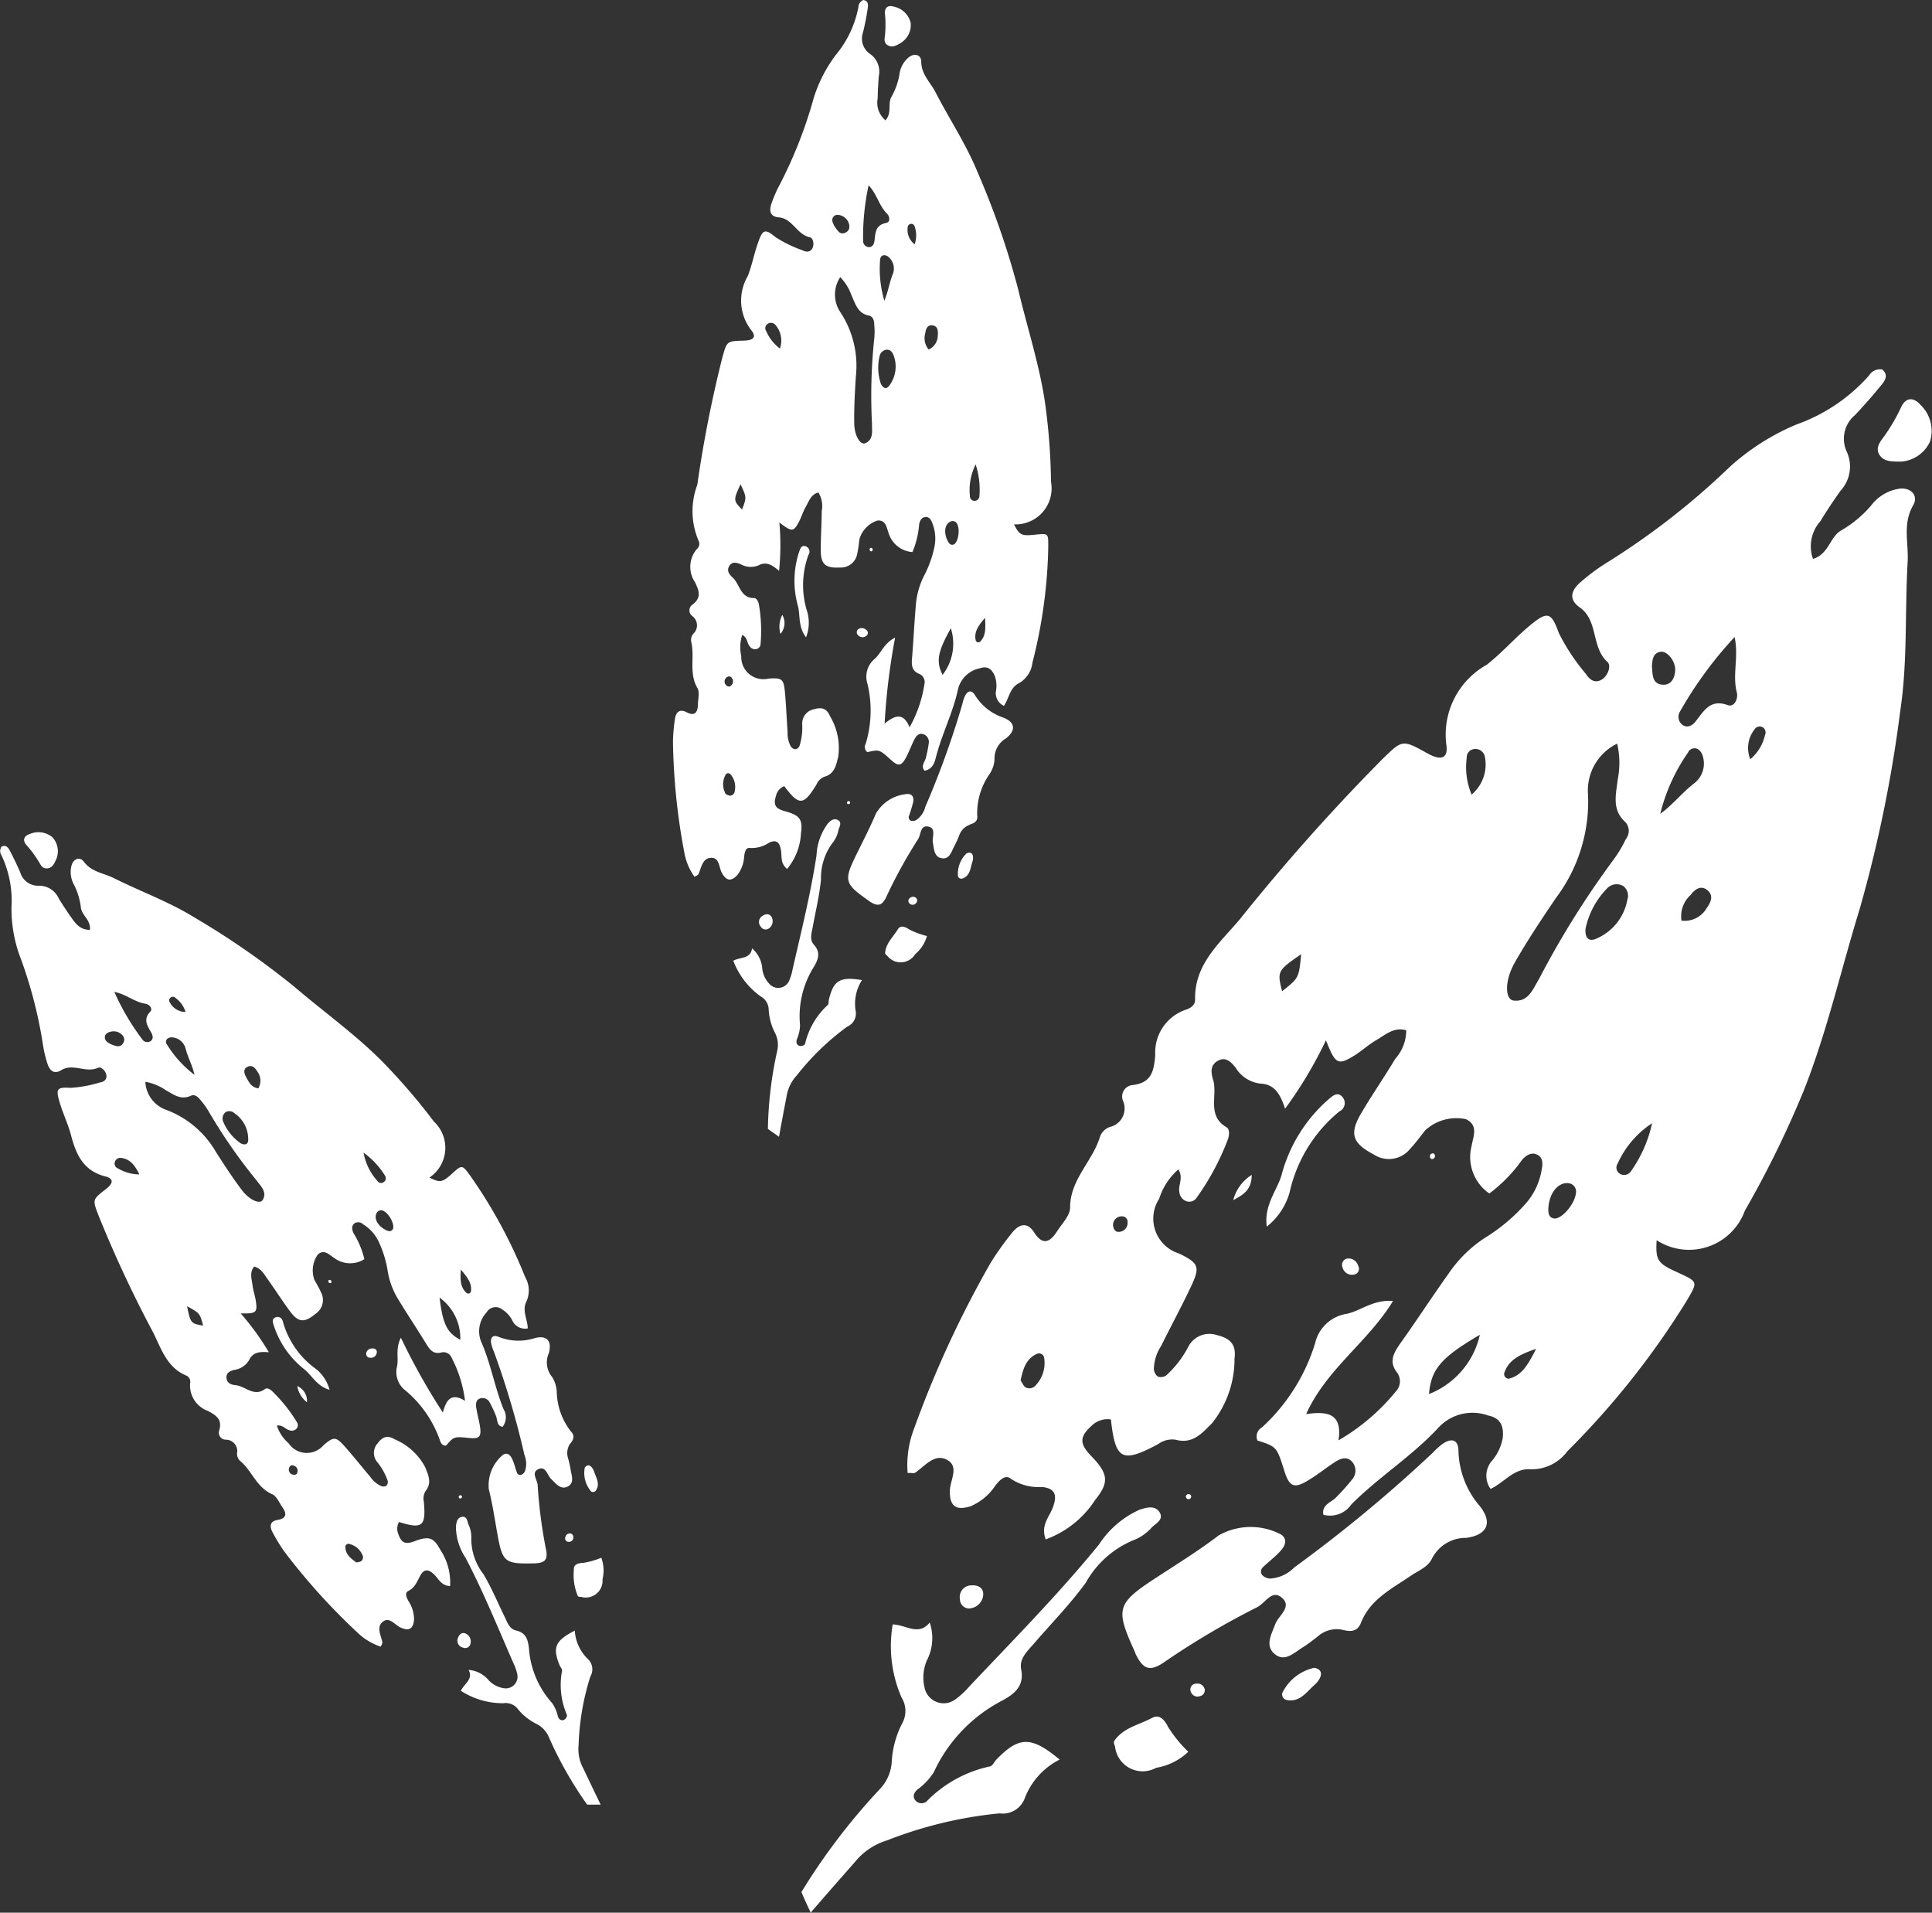 <svg xmlns="http://www.w3.org/2000/svg" width="41.782" height="41.357" viewBox="0 0 41.782 41.357">
  <rect x="0" y="0" width="41.782" height="41.357" fill="#333333" stroke="none"/>
  <g id="Groupe_8459" data-name="Groupe 8459" transform="translate(0)">
    <g id="Groupe_8460" data-name="Groupe 8460" transform="translate(0 0)">
      <path id="Tracé_24921" data-name="Tracé 24921" d="M22.97,29.463a2.054,2.054,0,0,0-.893.761c-.879,1.077-1.854,2.064-2.806,3.071a1.751,1.751,0,0,1-.29.269.422.422,0,0,1-.675-.25.941.941,0,0,1,.049-.583,1.048,1.048,0,0,0,.063-.823c-.24.3-.512.049-.8.041a2.785,2.785,0,0,0,.192,1.582.551.551,0,0,1,.007.569,2.056,2.056,0,0,0-.22.822.936.936,0,0,1-.263.594,13.7,13.7,0,0,0-1.69,2.22c.062.151.133.3.2.445q.474-.548.954-1.091a1.43,1.43,0,0,1,.7-.472,9.037,9.037,0,0,1,2.43-.583.508.508,0,0,0,.538-.307,1.557,1.557,0,0,1,.762-.856c-.614-.512-.879-.505-1.368,0-.047.048-.078.129-.131.146a2.7,2.7,0,0,0-1.386.766.174.174,0,0,1-.239-.035c-.065-.083-.02-.167.047-.229a1.325,1.325,0,0,0,.359-.382,3.3,3.3,0,0,1,1.479-1.543c.253-.14.48-.307.407-.675-.047-.237.143-.4.287-.569.374-.433.778-.845,1.112-1.306a2.1,2.1,0,0,1,1.067-.932,1.031,1.031,0,0,0,.368-.27c.088-.083.254-.165.16-.317s-.268-.111-.419-.061" transform="translate(1.688 3.175)" fill="#fff"/>
      <path id="Tracé_24922" data-name="Tracé 24922" d="M22.106,29.913a.489.489,0,0,0-.41.138c-.266.238-.265.388-.01.653.365.378.4.564.086.951a2.146,2.146,0,0,1-1.07.853c-.107-.295.06-.464.142-.658.123-.3.063-.446-.219-.475a1.084,1.084,0,0,1-.677-.179c-.123-.1-.243.037-.327.137a1.2,1.2,0,0,1-.546.459c-.316.1-.454-.007-.445-.34.006-.228.209-.52-.062-.665s-.475.134-.688.279c-.029.02-.081,0-.163.007a2.172,2.172,0,0,1,.138-.957,22.706,22.706,0,0,1,1.66-3.594,6.591,6.591,0,0,1,.46-.644c.147-.183.325-.248.479-.006.185.29.345.209.493-.024.106-.166.284-.342.283-.514,0-.6.472-.988.639-1.508a.353.353,0,0,1,.214-.234.411.411,0,0,0,.292-.566.248.248,0,0,1,.213-.343c.406-.05.454-.3.484-.647a.976.976,0,0,1,.651-.978c.109-.033.214-.1.211-.225-.02-.771.554-1.239.973-1.741a44.027,44.027,0,0,1,3.072-3.451c.44-.427.434-.432.978-.13.3.167.458.113.408-.2a1.729,1.729,0,0,1,.876-1.715c.328-.257.606-.577.927-.844.388-.321.466-.3.633.161a4.448,4.448,0,0,0,.581.877c.072.113.179.212.329.136s.229-.31.141-.39c-.358-.324-.192-.894-.6-1.18-.258-.183-.173-.38.016-.545a4.35,4.35,0,0,1,.583-.431A16.094,16.094,0,0,0,35.5,9.314,5.063,5.063,0,0,1,36.94,8.4a3.784,3.784,0,0,0,1.568-1.058.279.279,0,0,1,.286-.131c.142.122.059.243-.023.341-.181.222-.37.437-.566.645a.664.664,0,0,0-.183.782.77.77,0,0,1-.131.855c-.153.216-.3.435-.437.661a.813.813,0,0,0-.158.812c.338-.1.362-.463.6-.61a2.487,2.487,0,0,0,.658-.545.94.94,0,0,1,.61-.363c.247-.032.419.145.3.356-.233.4-.1.805-.12,1.212-.063,1.075,0,2.169-.158,3.216a28.746,28.746,0,0,1-.884,4.317c-.4,1.3-.7,2.632-1.2,3.9A21.93,21.93,0,0,1,35.823,25.4a1.285,1.285,0,0,1-1.908.639c-.025.43.017.5.449.694.459.211.442.2.2.617A17.751,17.751,0,0,1,31.986,30.6a.961.961,0,0,1-.794.392c-.363-.029-.572.288-.869.424a.492.492,0,0,1,.049-.628,1.067,1.067,0,0,0,.215-.475c.025-.249-.042-.43-.32-.485a1,1,0,0,0-1.074.267c-.567.612-1.286,1.061-1.879,1.655a.559.559,0,0,1-.606.225c-.042-.222.173-.264.277-.378a4.5,4.5,0,0,0,.35-.392.289.289,0,0,0,0-.368c-.107-.13-.246-.083-.359-.013-.2.127-.391.285-.6.409-.3.184-.406.136-.513-.208-.164-.521-.164-.521-.582-.656a.226.226,0,0,1,.1-.284,4.1,4.1,0,0,0,1.148-1.818.828.828,0,0,1,.668-.634c.31-.057.572-.314,1.017-.28-.551.9-1.429,1.456-1.879,2.445.438-.061.791-.031.7.568a4.526,4.526,0,0,0,1.24-1.057.319.319,0,0,0,.012-.427c-.161-.226-.06-.4.076-.6.357-.5.695-1.02,1.053-1.522a2.788,2.788,0,0,1,.853-.815,3.881,3.881,0,0,0,.8-.682,1.464,1.464,0,0,0,.362-.763c.023-.112.024-.237-.079-.3-.135-.082-.256,0-.347.1a3.207,3.207,0,0,1-.708.728.955.955,0,0,1-.384-1.025c.032-.2.158-.449-.122-.581a.99.99,0,0,0-.882.242c-.109.137-.213.28-.332.407a.588.588,0,0,1-.777.115c-.462-.242-.538-.443-.275-.892.235-.4.5-.78.736-1.176A.931.931,0,0,0,28.5,21.5c-.265-.08-.453.1-.65.213-.171.1-.318.239-.486.341-.342.207-.4.178-.6-.339a9.2,9.2,0,0,1-.884,1.48c-.094-.273-.2-.526-.528-.542a.723.723,0,0,1-.54-.342c-.1-.126-.214-.248-.388-.151s-.145.266-.1.413c.1.337-.142.77.287,1.022.073.043.063.161.037.248a5.511,5.511,0,0,1-.68,1.275.19.19,0,0,1-.235.073.233.233,0,0,1-.14-.2c-.028-.15.094-.3-.022-.484a1.418,1.418,0,0,0-.415.636.789.789,0,0,0,.428,1.182c.425.208.463.285.268.7-.206.438-.437.864-.653,1.3a.949.949,0,0,0-.157.5.229.229,0,0,0,.085.163.206.206,0,0,0,.179-.024,2.183,2.183,0,0,0,.481-.624.515.515,0,0,1,.618-.25c.266.066.425.185.381.505a2.214,2.214,0,0,1-.486,1.4c-.224.225-.421.456-.787.358a.506.506,0,0,0-.373.091c-.783.421-.93.349-1.026-.519M33.064,15.3a1.125,1.125,0,0,0-.636,1.048,3.463,3.463,0,0,1-.689,2.288c-.308.455-.615.914-.887,1.39-.23.4-.22.81-.027.831.328.035.423-.269.554-.481a19.2,19.2,0,0,1,1.6-2.56,2.726,2.726,0,0,0,.271-.453.281.281,0,0,0-.012-.366c-.3-.271-.2-.6-.164-.924a1.832,1.832,0,0,0-.013-.773m2.536-2.3a8.627,8.627,0,0,0-1.182,1.616.217.217,0,0,0,.074.29c.113.064.215-.011.281-.1.175-.223.309-.472.681-.338.15.054.228-.144.2-.266-.105-.39.045-.772-.051-1.207m-3.224,6.319c-.012.222.1.27.244.2a1.13,1.13,0,0,0,.66-.831.269.269,0,0,0-.082-.3.284.284,0,0,0-.357.051,1.761,1.761,0,0,0-.465.876m1.609-2.485c.286-.206.481-.465.74-.664a.538.538,0,0,0,.189-.584.264.264,0,0,0-.1-.153.155.155,0,0,0-.222.072,3.969,3.969,0,0,0-.6,1.328m-3.9,11.26c-.841.491-1.055.745-1.1,1.281a1.8,1.8,0,0,0,1.1-1.281m3.724-4.574a2.032,2.032,0,0,0-.742.868.156.156,0,0,0,.05.226.176.176,0,0,0,.232-.051,2.864,2.864,0,0,0,.461-1.043m-1.824,1.294c-.225-.011-.409.235-.421.563,0,.091.01.178.117.2.16.033.453-.3.48-.543a.182.182,0,0,0-.176-.219m2.46-5.676a.551.551,0,0,0,.533-.253c.083-.121.179-.271.033-.4s-.283-.019-.372.1a.62.62,0,0,0-.194.555m-.64-5.494c.019.158-.007.371.23.39.184.014.26-.136.273-.3.014-.208-.176-.445-.33-.41s-.166.178-.173.322m-3.9,2.764a.849.849,0,0,0,.287-.819.206.206,0,0,0-.245-.163.18.18,0,0,0-.147.187,1.53,1.53,0,0,0,.105.794M20.163,29.074c.033.048.057.115.1.144a.178.178,0,0,0,.23-.049.7.7,0,0,0,.175-.594.112.112,0,0,0-.148-.082c-.248.105-.307.335-.361.581m6.068-9.219c-.513.353-.52.369-.412.8.365-.287.363-.288.412-.8m5.084,8.532c-.4.135-.6.258-.691.521a.1.1,0,0,0,.1.125c.267-.068.4-.271.588-.646M35.94,15.639a.962.962,0,0,0,.318-.522.133.133,0,0,0-.053-.172.131.131,0,0,0-.172.047.648.648,0,0,0-.093.647M22.159,25.72c.01.076.044.138.114.138a.192.192,0,0,0,.2-.208.115.115,0,0,0-.114-.127.186.186,0,0,0-.2.2" transform="translate(1.912 0.778)" fill="#fff"/>
      <path id="Tracé_24923" data-name="Tracé 24923" d="M26.67,32.207a.613.613,0,0,0-.536.143c-.105.08-.208.164-.32.233-.183.111-.38.32-.592.163-.245-.181-.092-.435-.008-.661.07-.188.37-.371.147-.569s-.366.126-.55.208a17.226,17.226,0,0,0-2.039,1.21c-.286.178-.417.114-.572-.192-.01-.019-.014-.041-.023-.061-.421-.925-.4-1.037.449-1.593.459-.3.927-.588,1.365-.923a1.408,1.408,0,0,1,1.348-.019c.148.1.088.244,0,.342-.113.132-.258.236-.383.358a.127.127,0,0,0-.024.177.256.256,0,0,0,.168.076.8.8,0,0,0,.527-.242,30.971,30.971,0,0,0,2.995-2.48,1.565,1.565,0,0,1,.195-.178c.189-.143.356-.122.359.136a1.9,1.9,0,0,0,.464,1.2c.28.356.161.62-.294.684a.817.817,0,0,0-.742.446c-.088.188-.291.259-.454.37-.414.284-.882.51-1.084,1.023-.086.222-.273.179-.4.148" transform="translate(2.365 3.034)" fill="#fff"/>
      <path id="Tracé_24924" data-name="Tracé 24924" d="M23.35,34.263a1.319,1.319,0,0,1-.695.346.6.6,0,0,1-.887-.454c-.012-.041-.037-.1-.019-.125.194-.289.537-.349.818-.5.171-.094.281.06.35.2a2.9,2.9,0,0,0,.433.531" transform="translate(2.347 3.616)" fill="#fff"/>
      <path id="Tracé_24925" data-name="Tracé 24925" d="M37.153,9.14c-.208,0-.371,0-.465-.148-.084-.136,0-.258.075-.36a3.88,3.88,0,0,0,.4-.679c.109-.217.276-.2.419-.035a.777.777,0,0,1,.2.791.749.749,0,0,1-.633.432" transform="translate(3.956 0.841)" fill="#fff"/>
      <path id="Tracé_24926" data-name="Tracé 24926" d="M24.727,24.215c-.059-.466.214-.766.317-1.1a3.28,3.28,0,0,1,1.019-1.649c.085-.07.179-.163.283-.07a.2.2,0,0,1-.05.332,3.143,3.143,0,0,0-1.075,1.751,1.436,1.436,0,0,1-.494.739" transform="translate(2.668 2.305)" fill="#fff"/>
      <path id="Tracé_24927" data-name="Tracé 24927" d="M25.717,32.549c.13.021.185.1.126.223a.5.5,0,0,1-.122.152c-.174.156-.317.379-.6.32a.125.125,0,0,1-.092-.148,1.011,1.011,0,0,1,.689-.546" transform="translate(2.701 3.513)" fill="#fff"/>
      <path id="Tracé_24928" data-name="Tracé 24928" d="M18.946,31.44a.2.2,0,0,1-.208-.2.252.252,0,0,1,.256-.3c.137-.01.263.055.246.218a.317.317,0,0,1-.294.28" transform="translate(2.022 3.34)" fill="#fff"/>
      <path id="Tracé_24929" data-name="Tracé 24929" d="M26.31,24.562a.217.217,0,0,1,.236.16.126.126,0,0,1-.1.188.208.208,0,0,1-.238-.154.14.14,0,0,1,.1-.194" transform="translate(2.827 2.651)" fill="#fff"/>
      <path id="Tracé_24930" data-name="Tracé 24930" d="M24.072,23.476a.916.916,0,0,1,.4-.547c0,.343-.209.44-.4.547" transform="translate(2.598 2.475)" fill="#fff"/>
      <path id="Tracé_24931" data-name="Tracé 24931" d="M23.546,32.988a.128.128,0,0,1-.1.14.153.153,0,0,1-.2-.091.126.126,0,0,1,.114-.178.161.161,0,0,1,.187.13" transform="translate(2.508 3.546)" fill="#fff"/>
      <path id="Tracé_24932" data-name="Tracé 24932" d="M23.147,29.223a.059.059,0,0,1,.083-.059c.014,0,.034.027.033.04,0,.051-.031.073-.081.06-.014,0-.023-.027-.035-.041" transform="translate(2.498 3.148)" fill="#fff"/>
      <path id="Tracé_24933" data-name="Tracé 24933" d="M27.989,22.509a.066.066,0,0,1-.044.122.063.063,0,0,1-.033-.048c0-.052.025-.076.078-.074" transform="translate(3.012 2.43)" fill="#fff"/>
      <path id="Tracé_24934" data-name="Tracé 24934" d="M16.345,16.1a1.248,1.248,0,0,0-.232.673c-.127.833-.332,1.65-.519,2.47a1.075,1.075,0,0,1-.069.229.256.256,0,0,1-.43.078.566.566,0,0,1-.154-.319.64.64,0,0,0-.222-.45c-.032.233-.253.183-.406.268a1.692,1.692,0,0,0,.588.768.333.333,0,0,1,.178.295,1.251,1.251,0,0,0,.138.5.566.566,0,0,1,.045.391,8.33,8.33,0,0,0-.2,1.681c.079.06.161.113.24.172.052-.289.106-.576.162-.864a.864.864,0,0,1,.222-.463,5.49,5.49,0,0,1,1.09-1.054.309.309,0,0,0,.186-.327.95.95,0,0,1,.134-.681c-.478-.079-.615.007-.715.421-.01.039,0,.091-.023.116a1.645,1.645,0,0,0-.489.828c-.006.043-.079.076-.135.054s-.062-.081-.047-.134a.816.816,0,0,0,.07-.31,2,2,0,0,1,.3-1.262c.089-.151.155-.308,0-.478-.1-.11-.05-.254-.025-.386.062-.341.145-.681.178-1.025a1.266,1.266,0,0,1,.269-.815.629.629,0,0,0,.109-.255c.021-.071.082-.165-.014-.215s-.174.025-.237.1" transform="translate(1.545 1.725)" fill="#fff"/>
      <path id="Tracé_24935" data-name="Tracé 24935" d="M15.538,17a.293.293,0,0,0-.172.2c-.065.206-.019.284.2.343.307.085.381.173.338.47a1.3,1.3,0,0,1-.3.776c-.147-.121-.112-.261-.13-.387-.027-.193-.1-.254-.26-.181a.668.668,0,0,1-.409.115c-.1-.017-.115.093-.129.172a.725.725,0,0,1-.144.408c-.134.148-.239.136-.338-.04-.066-.121-.05-.337-.237-.328s-.206.216-.273.358c-.009.019-.041.027-.083.053a1.308,1.308,0,0,1-.223-.543,13.826,13.826,0,0,1-.242-2.389,3.841,3.841,0,0,1,.042-.478c.02-.141.093-.229.248-.151.186.1.245,0,.25-.164,0-.121.042-.266-.011-.356-.187-.316-.059-.661-.131-.985a.212.212,0,0,1,.04-.188.248.248,0,0,0-.023-.386.151.151,0,0,1,.006-.245c.2-.151.145-.3.054-.487a.592.592,0,0,1,.038-.711.15.15,0,0,0,.041-.183,1.619,1.619,0,0,1-.028-1.209,26.5,26.5,0,0,1,.541-2.75c.1-.358.093-.359.47-.369.209-.006.275-.082.152-.23a1.046,1.046,0,0,1-.071-1.166c.092-.236.138-.489.224-.727.1-.288.15-.3.38-.111a2.794,2.794,0,0,0,.573.279c.073.037.16.054.214-.031s.024-.233-.045-.247c-.287-.058-.376-.408-.676-.432-.192-.016-.208-.144-.161-.289a2.653,2.653,0,0,1,.172-.4,9.69,9.69,0,0,0,.745-1.893,3.058,3.058,0,0,1,.472-.923A2.3,2.3,0,0,0,17.146.157.17.17,0,0,1,17.254,0c.112.02.105.109.093.186-.025.171-.059.341-.1.511a.4.4,0,0,0,.145.465.465.465,0,0,1,.195.486c-.012.16-.022.32-.024.481a.492.492,0,0,0,.168.472c.145-.156.047-.353.126-.5a1.513,1.513,0,0,0,.176-.487.565.565,0,0,1,.206-.378c.12-.093.264-.053.266.094,0,.281.2.45.311.669.3.581.668,1.133.909,1.729A17.417,17.417,0,0,1,20.6,6.251c.188.8.448,1.59.575,2.409a13.3,13.3,0,0,1,.136,1.756.779.779,0,0,1-.8.922c.119.232.161.254.449.224.3-.031.292-.031.292.261a10.779,10.779,0,0,1-.341,2.5.588.588,0,0,1-.294.45c-.2.1-.211.327-.324.489a.3.3,0,0,1-.168-.342.633.633,0,0,0-.034-.315c-.063-.138-.154-.212-.317-.155a.608.608,0,0,0-.478.471c-.107.494-.345.951-.471,1.444-.031.119-.068.265-.247.3-.091-.1.008-.191.028-.283a2.781,2.781,0,0,0,.062-.312.176.176,0,0,0-.113-.193c-.1-.034-.154.033-.192.1-.068.13-.116.269-.186.4-.1.189-.17.2-.332.049-.246-.222-.246-.222-.505-.163a.138.138,0,0,1-.037-.178,2.478,2.478,0,0,0,.039-1.3.5.5,0,0,1,.154-.537c.144-.124.2-.34.444-.46a14.166,14.166,0,0,0-.227,1.857c.209-.167.4-.26.54.081a2.743,2.743,0,0,0,.321-.934.191.191,0,0,0-.125-.226c-.153-.069-.155-.193-.143-.336.031-.372.048-.747.08-1.119a1.714,1.714,0,0,1,.194-.689,2.368,2.368,0,0,0,.211-.6.893.893,0,0,0-.047-.511c-.022-.065-.06-.131-.133-.132-.1,0-.135.078-.151.158a1.95,1.95,0,0,1-.145.6.58.58,0,0,1-.517-.415c-.045-.116-.055-.284-.242-.266a.6.6,0,0,0-.387.4c-.014.105-.024.212-.048.315a.357.357,0,0,1-.371.3c-.316.017-.418-.065-.418-.381,0-.28.019-.561.021-.841a.559.559,0,0,0-.072-.4c-.163.041-.206.192-.274.312-.059.1-.093.222-.15.328-.114.213-.152.215-.42.009a5.6,5.6,0,0,1-.006,1.046c-.133-.113-.266-.214-.443-.12A.442.442,0,0,1,14.6,12.2c-.088-.037-.187-.063-.248.041s.006.184.075.247c.157.144.163.445.464.444.052,0,.083.065.1.119a3.367,3.367,0,0,1,.039.876.116.116,0,0,1-.1.11.14.14,0,0,1-.135-.063c-.061-.07-.043-.185-.161-.246a.859.859,0,0,0-.021.46.479.479,0,0,0,.587.486c.287-.022.33.006.356.281.028.292.038.586.059.879a.586.586,0,0,0,.071.309.136.136,0,0,0,.1.058.121.121,0,0,0,.085-.068,1.321,1.321,0,0,0,.06-.474.312.312,0,0,1,.245-.321c.161-.048.279-.034.356.147a1.337,1.337,0,0,1,.177.881c-.048.187-.079.368-.3.43a.3.3,0,0,0-.167.163c-.279.461-.378.469-.695.045M16.754,5.991a.682.682,0,0,0-.009.743,2.105,2.105,0,0,1,.346,1.407c-.021.333-.04.667-.035,1,0,.281.134.491.243.441.182-.082.137-.27.141-.421a11.756,11.756,0,0,1,.048-1.831,1.545,1.545,0,0,0,0-.32c0-.085-.03-.17-.119-.187-.24-.05-.287-.252-.37-.432a1.12,1.12,0,0,0-.246-.4m.614-1.985a5.252,5.252,0,0,0-.119,1.209.132.132,0,0,0,.127.129c.08,0,.11-.072.119-.137.022-.17.016-.341.252-.386.1-.019.074-.146.02-.2-.175-.172-.214-.418-.4-.615M17.632,8.3c.062.119.136.11.189.029a.687.687,0,0,0,.089-.638c-.022-.061-.059-.124-.134-.13a.174.174,0,0,0-.171.137,1.073,1.073,0,0,0,.027.6m.074-1.794c.086-.2.109-.392.183-.575a.327.327,0,0,0-.081-.363.157.157,0,0,0-.1-.048c-.065,0-.093.054-.093.105a2.421,2.421,0,0,0,.093.881m1.437,7.081c-.288.515-.322.715-.179,1.008a1.1,1.1,0,0,0,.179-1.008m.534-3.537a1.238,1.238,0,0,0-.121.682.1.1,0,0,0,.1.1.108.108,0,0,0,.105-.1,1.756,1.756,0,0,0-.081-.687m-.553,1.239c-.121.063-.141.248-.047.423.027.049.06.09.123.069.093-.033.143-.3.083-.432a.11.11,0,0,0-.16-.06m-.465-3.723a.334.334,0,0,0,.2-.3c.006-.09.01-.2-.107-.222s-.153.076-.163.167a.376.376,0,0,0,.07.35M16.631,4.894c.058.078.111.2.24.133.1-.049.093-.152.049-.242-.057-.113-.229-.179-.3-.113s-.031.145.01.222M15.448,7.538a.514.514,0,0,0-.1-.516.125.125,0,0,0-.178-.009.109.109,0,0,0-.019.143.927.927,0,0,0,.3.382m-1.184,9.624a.266.266,0,0,0,.1.043.107.107,0,0,0,.105-.1.42.42,0,0,0-.092-.363.067.067,0,0,0-.1,0,.421.421,0,0,0-.01.414m.327-6.685c-.158.343-.157.353.033.546.1-.263.1-.263-.033-.546m5.286,2.889c-.165.192-.236.32-.2.484a.059.059,0,0,0,.092.034c.119-.117.127-.266.109-.519M18.362,5.283a.581.581,0,0,0,.006-.37c-.01-.04-.033-.076-.081-.073a.079.079,0,0,0-.075.076.391.391,0,0,0,.151.367M14.273,14.8c.029.037.065.059.1.037a.117.117,0,0,0,.04-.17.07.07,0,0,0-.1-.031.113.113,0,0,0-.042.164" transform="translate(1.418 0)" fill="#fff"/>
      <path id="Tracé_24936" data-name="Tracé 24936" d="M19.19,16.375a.373.373,0,0,0-.236.24,2.262,2.262,0,0,1-.1.219c-.062.114-.1.285-.259.268-.183-.019-.182-.2-.208-.343-.021-.12.08-.308-.1-.343s-.153.179-.224.279a10.447,10.447,0,0,0-.691,1.26c-.094.182-.183.188-.358.076-.011-.007-.02-.018-.031-.024-.5-.353-.527-.42-.257-.971.147-.3.3-.594.429-.9a.855.855,0,0,1,.7-.425c.11.009.121.1.106.178a3.083,3.083,0,0,1-.091.3.079.079,0,0,0,.043.1.16.16,0,0,0,.111-.012.486.486,0,0,0,.2-.289,18.972,18.972,0,0,0,.8-2.218.9.9,0,0,1,.047-.153c.054-.134.148-.174.229-.04a1.152,1.152,0,0,0,.612.483c.257.1.276.275.058.448a.5.5,0,0,0-.249.463.653.653,0,0,1-.123.332,1.473,1.473,0,0,0-.252.869c.023.142-.086.177-.163.2" transform="translate(1.787 1.457)" fill="#fff"/>
      <path id="Tracé_24937" data-name="Tracé 24937" d="M18.183,18.287a.8.8,0,0,1-.256.394.367.367,0,0,1-.6.037c-.019-.018-.05-.041-.049-.06.012-.211.174-.348.273-.514.06-.1.166-.055.246,0a1.718,1.718,0,0,0,.39.144" transform="translate(1.864 1.952)" fill="#fff"/>
      <path id="Tracé_24938" data-name="Tracé 24938" d="M17.634.906c-.11.063-.193.116-.289.065S17.262.838,17.274.76a2.383,2.383,0,0,0,0-.479c-.01-.146.082-.189.207-.147a.47.47,0,0,1,.35.35.452.452,0,0,1-.2.421" transform="translate(1.864 0.013)" fill="#fff"/>
      <path id="Tracé_24939" data-name="Tracé 24939" d="M15.759,12.632c-.175-.226-.124-.466-.175-.674a2,2,0,0,1,.024-1.176c.023-.063.044-.141.126-.124a.121.121,0,0,1,.076.189,1.9,1.9,0,0,0-.022,1.245.869.869,0,0,1-.03.538" transform="translate(1.674 1.15)" fill="#fff"/>
      <path id="Tracé_24940" data-name="Tracé 24940" d="M18.892,16.654c.074-.029.126-.008.134.078a.278.278,0,0,1-.017.116c-.042.135-.049.3-.215.353a.077.077,0,0,1-.094-.05.612.612,0,0,1,.192-.5" transform="translate(2.017 1.796)" fill="#fff"/>
      <path id="Tracé_24941" data-name="Tracé 24941" d="M15.024,18.151a.119.119,0,0,1-.171-.041.152.152,0,0,1,.041-.234c.07-.048.155-.052.2.038a.192.192,0,0,1-.066.237" transform="translate(1.599 1.926)" fill="#fff"/>
      <path id="Tracé_24942" data-name="Tracé 24942" d="M16.752,12.285a.133.133,0,0,1,.173.01.077.077,0,0,1,.006.13.127.127,0,0,1-.172-.007.085.085,0,0,1-.007-.133" transform="translate(1.805 1.323)" fill="#fff"/>
      <path id="Tracé_24943" data-name="Tracé 24943" d="M15.237,12.414A.56.56,0,0,1,15.276,12a.352.352,0,0,1-.039.409" transform="translate(1.642 1.296)" fill="#fff"/>
      <path id="Tracé_24944" data-name="Tracé 24944" d="M17.906,17.537a.078.078,0,0,1-.008.1.094.094,0,0,1-.135.016.077.077,0,0,1,.006-.129.1.1,0,0,1,.137.01" transform="translate(1.914 1.889)" fill="#fff"/>
      <path id="Tracé_24945" data-name="Tracé 24945" d="M16.539,15.691a.036.036,0,0,1,.025-.057.033.033,0,0,1,.03.011c.016.027.006.048-.024.055-.009,0-.021-.007-.031-.01" transform="translate(1.784 1.688)" fill="#fff"/>
      <path id="Tracé_24946" data-name="Tracé 24946" d="M17,10.691a.039.039,0,0,1,.039.052.04.04,0,0,1-.024.025.038.038,0,0,1-.032-.016A.038.038,0,0,1,17,10.691" transform="translate(1.832 1.154)" fill="#fff"/>
      <path id="Tracé_24947" data-name="Tracé 24947" d="M8.9,29.816a1.237,1.237,0,0,0,.209.674c.388.741.7,1.513,1.035,2.278a1.125,1.125,0,0,1,.08.224.255.255,0,0,1-.3.315.571.571,0,0,1-.311-.165.627.627,0,0,0-.44-.229c.111.2-.094.295-.166.452a1.667,1.667,0,0,0,.92.268.33.33,0,0,1,.316.131,1.224,1.224,0,0,0,.4.317.559.559,0,0,1,.267.286,8.275,8.275,0,0,0,.828,1.459c.1,0,.195,0,.292,0-.126-.26-.253-.523-.377-.786a.862.862,0,0,1-.1-.5,5.478,5.478,0,0,1,.253-1.482.305.305,0,0,0-.042-.37.944.944,0,0,1-.294-.624c-.428.218-.486.367-.324.757.016.037.053.073.05.106a1.624,1.624,0,0,0,.1.947c.02.039-.019.109-.076.124s-.1-.029-.115-.08a.805.805,0,0,0-.126-.289,1.978,1.978,0,0,1-.5-1.182c-.019-.173-.057-.338-.278-.386-.142-.03-.188-.174-.246-.293-.151-.31-.284-.63-.459-.924a1.25,1.25,0,0,1-.263-.811.64.64,0,0,0-.063-.267c-.025-.068-.031-.179-.137-.163s-.125.122-.133.217" transform="translate(0.96 3.195)" fill="#fff"/>
      <path id="Tracé_24948" data-name="Tracé 24948" d="M8.632,31.123a.292.292,0,0,0-.02.259c.069.2.151.238.358.16.295-.112.407-.085.546.177a1.284,1.284,0,0,1,.218.794c-.188-.011-.243-.144-.33-.235-.134-.137-.232-.141-.315.009-.07.127-.113.258-.259.332-.085.043-.037.142,0,.213a.721.721,0,0,1,.124.411c-.02.2-.111.249-.294.165-.125-.057-.238-.238-.382-.123s-.038.295-.008.446c0,.02-.017.045-.035.092a1.308,1.308,0,0,1-.5-.3,13.7,13.7,0,0,1-1.594-1.767,3.9,3.9,0,0,1-.247-.407c-.066-.125-.061-.238.11-.266.2-.034.2-.142.1-.278-.068-.1-.123-.238-.217-.278-.335-.143-.435-.5-.682-.71a.209.209,0,0,1-.079-.174.246.246,0,0,0-.245-.295.151.151,0,0,1-.14-.2c.069-.236-.059-.322-.243-.421a.586.586,0,0,1-.387-.592.15.15,0,0,0-.074-.17c-.432-.172-.554-.6-.732-.949A26.119,26.119,0,0,1,2.131,24.5c-.132-.343-.136-.342.16-.571.164-.127.171-.227-.014-.274-.475-.121-.632-.474-.741-.89-.064-.243-.176-.472-.247-.714-.086-.29-.059-.329.238-.311a2.71,2.71,0,0,0,.622-.113c.081-.013.16-.049.153-.15s-.116-.2-.182-.171c-.264.122-.54-.105-.793.051-.162.1-.252.007-.3-.137a2.628,2.628,0,0,1-.1-.424,9.656,9.656,0,0,0-.515-1.95,3.025,3.025,0,0,1-.164-1.015,2.281,2.281,0,0,0-.215-1.117.168.168,0,0,1,0-.189c.1-.049.147.025.184.094.079.152.153.308.222.465a.4.4,0,0,0,.389.286.463.463,0,0,1,.442.275c.084.135.17.269.263.4s.193.281.411.279c.024-.211-.17-.309-.194-.476a1.489,1.489,0,0,0-.146-.493.565.565,0,0,1-.057-.423c.041-.145.179-.2.267-.081.168.224.422.243.643.352.578.289,1.2.514,1.741.849a17.438,17.438,0,0,1,2.177,1.51c.622.531,1.29,1.008,1.872,1.588a13.358,13.358,0,0,1,1.14,1.323.774.774,0,0,1-.1,1.207c.23.115.277.107.489-.084s.216-.2.388.037a10.683,10.683,0,0,1,1.192,2.195.583.583,0,0,1,.029.532c-.1.194.023.384.029.581a.3.3,0,0,1-.336-.175.628.628,0,0,0-.213-.232.228.228,0,0,0-.343.062.6.6,0,0,0-.106.657c.2.458.283.962.471,1.429a.338.338,0,0,1-.019.389c-.133-.029-.105-.157-.144-.243a2.587,2.587,0,0,0-.134-.286.173.173,0,0,0-.2-.088c-.1.029-.1.116-.092.195.021.143.064.284.084.427.03.212-.02.257-.237.235-.326-.033-.326-.033-.5.166-.082,0-.115-.06-.133-.121a2.463,2.463,0,0,0-.735-1.065.5.5,0,0,1-.192-.52c.042-.184-.039-.39.085-.628a14.171,14.171,0,0,0,.907,1.618c.07-.257.17-.445.48-.253a2.728,2.728,0,0,0-.291-.934.19.19,0,0,0-.233-.109c-.163.035-.238-.062-.312-.184-.193-.316-.4-.625-.592-.941a1.681,1.681,0,0,1-.249-.666,2.335,2.335,0,0,0-.187-.6.876.876,0,0,0-.336-.381.157.157,0,0,0-.184-.028c-.078.055-.063.141-.028.216a1.91,1.91,0,0,1,.235.563.574.574,0,0,1-.657-.029c-.105-.066-.211-.194-.35-.071a.6.6,0,0,0-.075.545c.051.092.105.183.147.279a.356.356,0,0,1-.121.458c-.243.2-.372.192-.557-.06-.165-.224-.315-.459-.476-.685-.075-.1-.133-.232-.294-.277-.106.127-.052.274-.035.41.014.117.057.232.073.349.033.238,0,.261-.33.254a5.589,5.589,0,0,1,.609.84c-.173-.012-.338-.014-.424.164a.438.438,0,0,1-.318.217c-.092.022-.187.06-.174.179s.112.143.2.153c.212.022.393.26.634.082.04-.03.1,0,.145.039a3.308,3.308,0,0,1,.544.678.114.114,0,0,1-.014.146.139.139,0,0,1-.146.029c-.09-.02-.143-.122-.273-.1a.859.859,0,0,0,.253.381.475.475,0,0,0,.756.042c.215-.185.266-.188.449.017s.374.446.563.668a.568.568,0,0,0,.238.2.133.133,0,0,0,.11-.009.123.123,0,0,0,.029-.1,1.3,1.3,0,0,0-.23-.414.309.309,0,0,1,.008-.4c.1-.131.2-.191.369-.091a1.335,1.335,0,0,1,.66.6c.071.177.152.341.011.52a.305.305,0,0,0-.038.228c.048.533-.027.6-.53.444M3.143,21.608a.678.678,0,0,0,.429.6,2.082,2.082,0,0,1,1.1.922c.178.278.359.556.558.82.168.223.4.314.453.211.1-.173-.049-.3-.135-.42a11.562,11.562,0,0,1-1.036-1.492,1.586,1.586,0,0,0-.186-.256c-.052-.066-.123-.119-.2-.081-.222.1-.377-.032-.55-.127a1.092,1.092,0,0,0-.431-.175M2.47,19.66A5.168,5.168,0,0,0,3.083,20.7a.13.13,0,0,0,.177.028c.063-.048.045-.121.013-.178-.081-.15-.187-.283-.024-.456.065-.07-.025-.161-.1-.172-.24-.034-.417-.207-.679-.257M5.2,22.937c.12.059.173.009.168-.088a.68.68,0,0,0-.3-.562.162.162,0,0,0-.183-.025.173.173,0,0,0-.057.211,1.067,1.067,0,0,0,.374.464M4.206,21.46c-.045-.207-.143-.377-.191-.566a.324.324,0,0,0-.278-.244.159.159,0,0,0-.11.022.092.092,0,0,0-.012.138,2.391,2.391,0,0,0,.591.649m5.3,4.817c.072.581.162.759.449.911a1.086,1.086,0,0,0-.449-.911M7.862,23.137a1.227,1.227,0,0,0,.3.616.094.094,0,0,0,.137.025.1.1,0,0,0,.027-.14,1.752,1.752,0,0,0-.468-.5m.284,1.315c-.059.121.034.281.212.366.05.023.1.037.138-.018.055-.081-.06-.322-.186-.393a.11.11,0,0,0-.164.045m-2.556-2.7a.33.33,0,0,0-.013-.355c-.048-.075-.107-.164-.216-.115s-.076.153-.031.23c.057.1.1.211.26.239M2.4,20.8c.091.027.2.091.269-.035.051-.1-.014-.176-.1-.222-.111-.058-.288-.009-.3.085s.06.134.138.172m.606,2.808c-.1-.2-.2-.325-.384-.352a.124.124,0,0,0-.148.1.109.109,0,0,0,.069.126.931.931,0,0,0,.464.13M7.708,32a.261.261,0,0,0,.1-.023.108.108,0,0,0,.028-.14.414.414,0,0,0-.287-.236.066.066,0,0,0-.08.062c0,.162.112.249.235.337M4.046,26.463c.075.368.082.374.347.418-.072-.269-.073-.269-.347-.418m5.921-.792c-.02.25,0,.394.124.505a.059.059,0,0,0,.093-.028c.027-.164-.054-.287-.217-.478M4.013,20.1a.581.581,0,0,0-.213-.3.078.078,0,0,0-.123.1.387.387,0,0,0,.336.2m2.313,10c.044.013.086.009.1-.031a.115.115,0,0,0-.068-.158.069.069,0,0,0-.1.033.112.112,0,0,0,.062.156" transform="translate(0 1.782)" fill="#fff"/>
      <path id="Tracé_24949" data-name="Tracé 24949" d="M11.306,28.393a.367.367,0,0,0-.048.33,2.356,2.356,0,0,1,.052.233c.019.126.088.286-.049.366-.158.092-.264-.053-.368-.153-.088-.083-.117-.292-.28-.216s-.017.232-.014.353a10.444,10.444,0,0,0,.186,1.413c.031.2-.035.258-.242.271-.012,0-.025,0-.039,0-.61.014-.668-.025-.774-.625-.059-.325-.106-.651-.187-.973a.849.849,0,0,1,.308-.75c.093-.058.156.009.191.08.047.094.069.2.106.3a.077.077,0,0,0,.093.055A.155.155,0,0,0,10.323,29a.492.492,0,0,0-.009-.349,18.585,18.585,0,0,0-.663-2.242.885.885,0,0,1-.052-.15c-.034-.138.017-.225.16-.165a1.151,1.151,0,0,0,.773.027c.264-.071.381.058.308.324a.493.493,0,0,0,.072.516.661.661,0,0,1,.1.339,1.448,1.448,0,0,0,.308.841c.1.1.035.193-.012.256" transform="translate(1.029 2.814)" fill="#fff"/>
      <path id="Tracé_24950" data-name="Tracé 24950" d="M11.794,30.4a.788.788,0,0,1,.027.466.363.363,0,0,1-.461.382c-.025,0-.063,0-.073-.019a1.169,1.169,0,0,1-.085-.571c-.011-.116.1-.142.2-.145a1.783,1.783,0,0,0,.4-.114" transform="translate(1.209 3.281)" fill="#fff"/>
      <path id="Tracé_24951" data-name="Tracé 24951" d="M1.176,16.8c-.051.114-.085.206-.193.222S.84,16.968.8,16.9a2.369,2.369,0,0,0-.28-.382c-.094-.112-.047-.2.079-.24a.47.47,0,0,1,.486.075.45.45,0,0,1,.089.452" transform="translate(0.051 1.753)" fill="#fff"/>
      <path id="Tracé_24952" data-name="Tracé 24952" d="M6.551,27.277c-.271-.078-.373-.3-.535-.435a1.975,1.975,0,0,1-.67-.955c-.019-.063-.048-.137.029-.172.094-.043.158.023.172.105a1.884,1.884,0,0,0,.714,1.009.86.86,0,0,1,.291.448" transform="translate(0.575 2.774)" fill="#fff"/>
      <path id="Tracé_24953" data-name="Tracé 24953" d="M11.412,28.655c.042-.066.1-.08.153-.017a.29.29,0,0,1,.055.1c.045.133.134.265.034.408a.075.075,0,0,1-.1.016.608.608,0,0,1-.138-.51" transform="translate(1.23 3.087)" fill="#fff"/>
      <path id="Tracé_24954" data-name="Tracé 24954" d="M9.207,32.117a.118.118,0,0,1-.16.068.152.152,0,0,1-.105-.212c.028-.079.093-.132.179-.084a.19.19,0,0,1,.085.228" transform="translate(0.964 3.44)" fill="#fff"/>
      <path id="Tracé_24955" data-name="Tracé 24955" d="M7.149,26.41a.131.131,0,0,1,.144-.093.077.077,0,0,1,.081.1.125.125,0,0,1-.142.1.083.083,0,0,1-.083-.1" transform="translate(0.772 2.841)" fill="#fff"/>
      <path id="Tracé_24956" data-name="Tracé 24956" d="M6.012,27.4a.551.551,0,0,1-.208-.349.348.348,0,0,1,.208.349" transform="translate(0.626 2.92)" fill="#fff"/>
      <path id="Tracé_24957" data-name="Tracé 24957" d="M11.154,29.93a.077.077,0,0,1,.054.086.093.093,0,0,1-.1.092A.076.076,0,0,1,11.037,30a.1.1,0,0,1,.116-.073" transform="translate(1.191 3.231)" fill="#fff"/>
      <path id="Tracé_24958" data-name="Tracé 24958" d="M8.979,29.252A.036.036,0,0,1,9,29.183c.028.012.032.034.013.059-.006.007-.02.007-.031.01" transform="translate(0.967 3.15)" fill="#fff"/>
      <path id="Tracé_24959" data-name="Tracé 24959" d="M6.413,24.987a.038.038,0,0,1,.061.019.037.037,0,0,1,0,.034.035.035,0,0,1-.034.007.038.038,0,0,1-.022-.06" transform="translate(0.691 2.696)" fill="#fff"/>
    </g>
  </g>
</svg>
